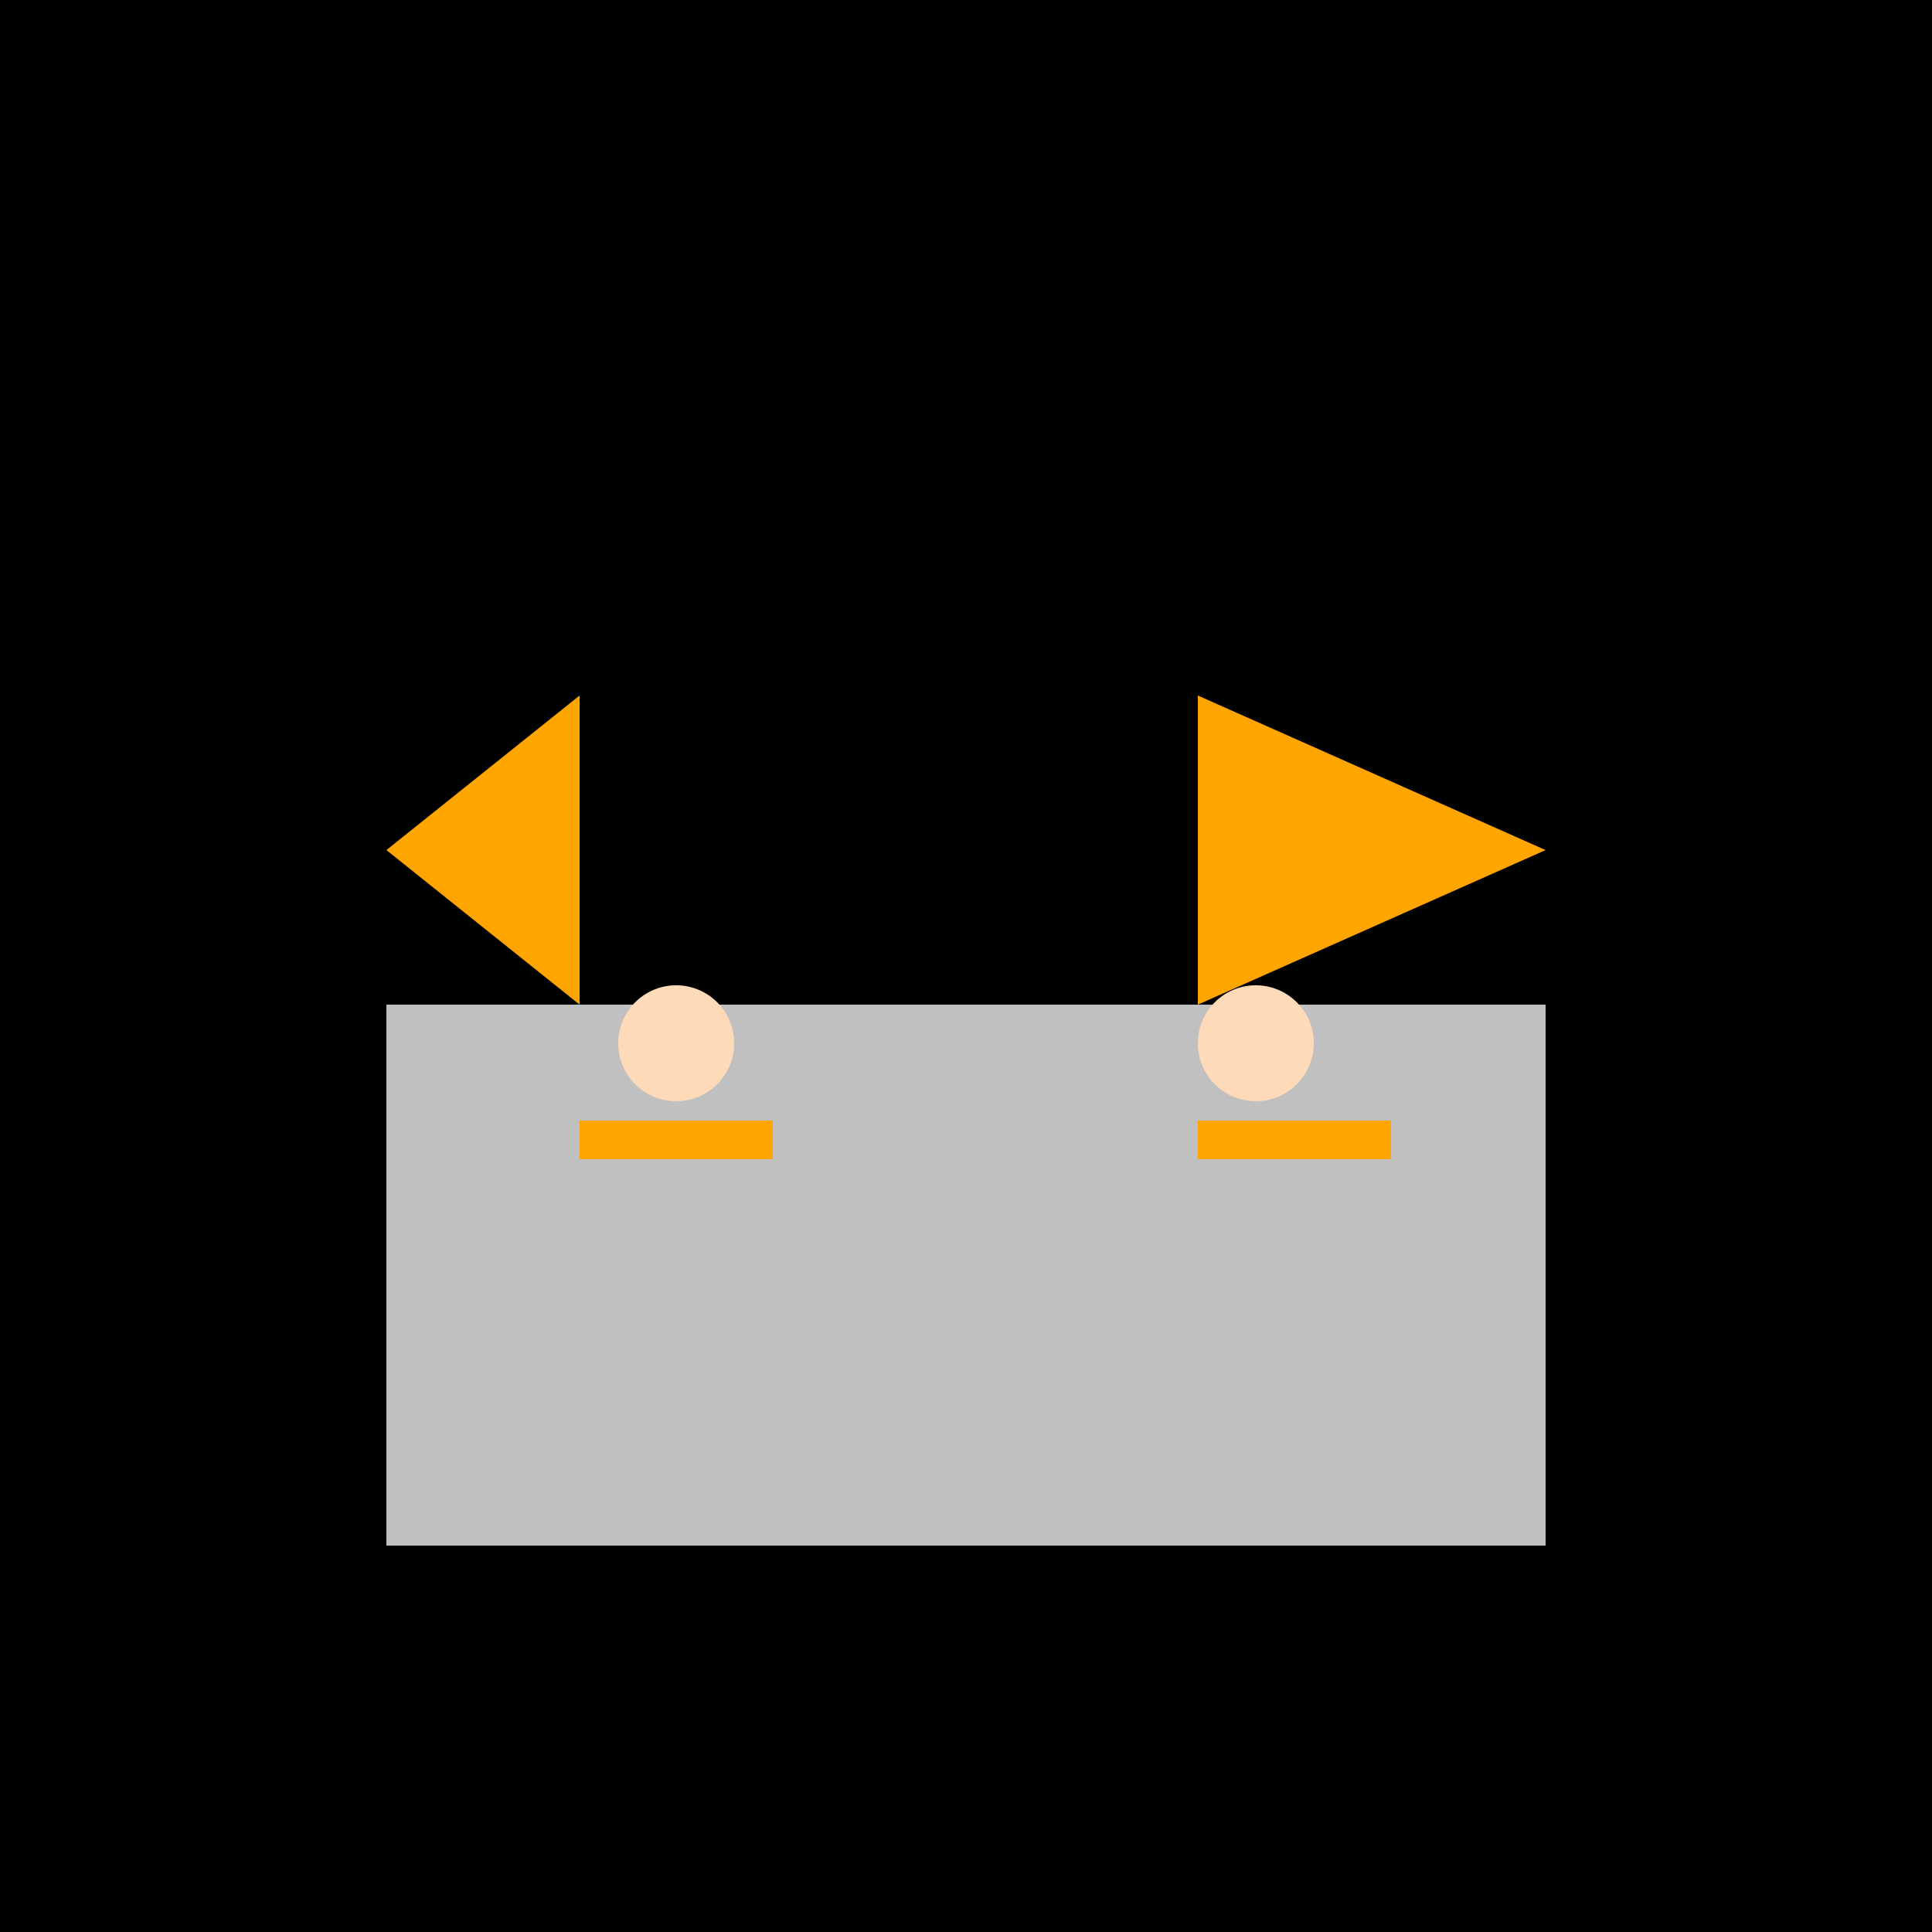 <!--

Generated by DrawGPT.
Free, open source, AI generated images in SVG, PNG, and HTML Canvas format.
https://drawgpt.ai

Created: 2023-09-26T05:00:24.653Z
Link: https://drawgpt.ai/prompt/25628/

-->
<svg xmlns="http://www.w3.org/2000/svg" xmlns:xlink="http://www.w3.org/1999/xlink" width="500" height="500"><defs/><g><rect fill="#000000" stroke="none" x="0" y="0" width="512" height="512"/><path fill="#C0C0C0" stroke="none" paint-order="stroke fill markers" d=" M 100 260 L 100 400 L 400 400 L 400 260 Z"/><rect fill="#FFA500" stroke="none" x="150" y="290" width="50" height="10"/><rect fill="#FFA500" stroke="none" x="310" y="290" width="50" height="10"/><path fill="#FFDAB9" stroke="none" paint-order="stroke fill markers" d=" M 190 270 A 15 15 0 1 1 190 269.985 L 340 270 A 15 15 0 1 1 340 269.985 Z"/><path fill="#FFA500" stroke="none" paint-order="stroke fill markers" d=" M 150 260 L 100 220 L 150 180 L 150 260 Z"/><path fill="#FFA500" stroke="none" paint-order="stroke fill markers" d=" M 310 260 L 400 220 L 310 180 L 310 260 Z"/></g></svg>